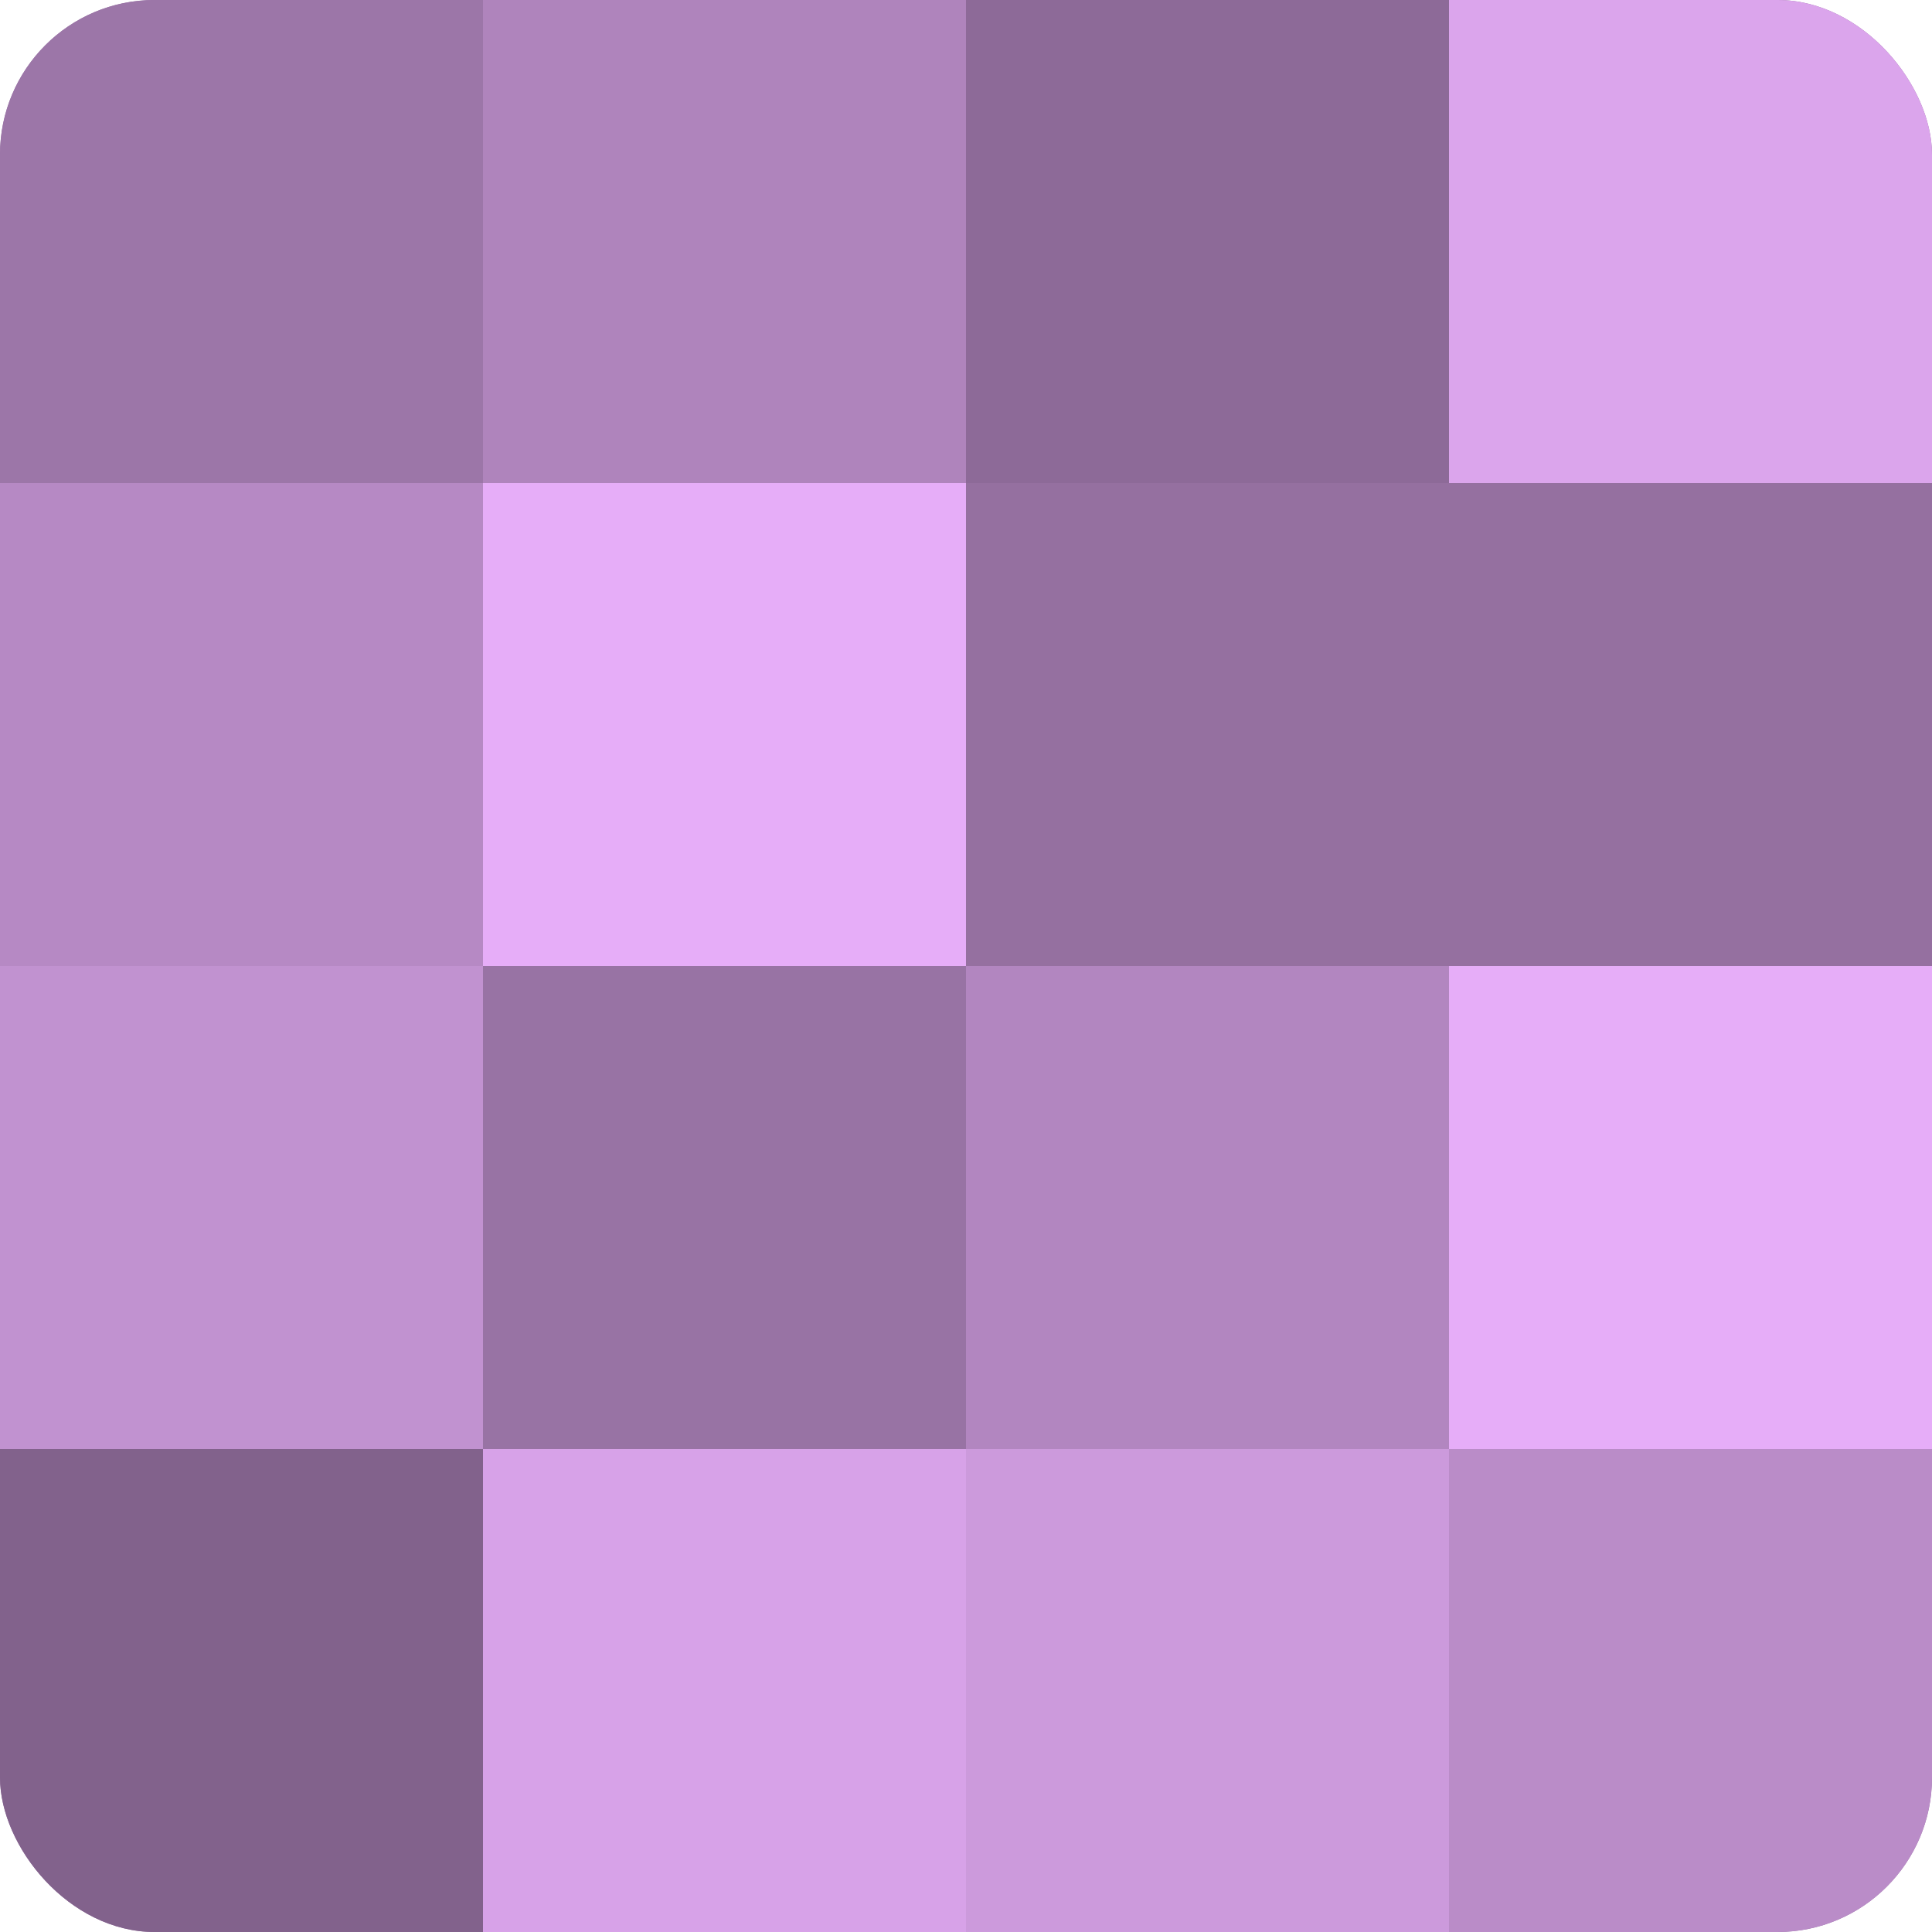 <?xml version="1.0" encoding="UTF-8"?>
<svg xmlns="http://www.w3.org/2000/svg" width="60" height="60" viewBox="0 0 100 100" preserveAspectRatio="xMidYMid meet"><defs><clipPath id="c" width="100" height="100"><rect width="100" height="100" rx="8" ry="8"/></clipPath></defs><g clip-path="url(#c)"><rect width="100" height="100" fill="#9570a0"/><rect width="25" height="25" fill="#9c76a8"/><rect y="25" width="25" height="25" fill="#b689c4"/><rect y="50" width="25" height="25" fill="#c192d0"/><rect y="75" width="25" height="25" fill="#82628c"/><rect x="25" width="25" height="25" fill="#af84bc"/><rect x="25" y="25" width="25" height="25" fill="#e6adf8"/><rect x="25" y="50" width="25" height="25" fill="#9873a4"/><rect x="25" y="75" width="25" height="25" fill="#d7a2e8"/><rect x="50" width="25" height="25" fill="#8d6a98"/><rect x="50" y="25" width="25" height="25" fill="#9570a0"/><rect x="50" y="50" width="25" height="25" fill="#b286c0"/><rect x="50" y="75" width="25" height="25" fill="#cc9adc"/><rect x="75" width="25" height="25" fill="#dba5ec"/><rect x="75" y="25" width="25" height="25" fill="#9570a0"/><rect x="75" y="50" width="25" height="25" fill="#e6adf8"/><rect x="75" y="75" width="25" height="25" fill="#ba8cc8"/></g></svg>
